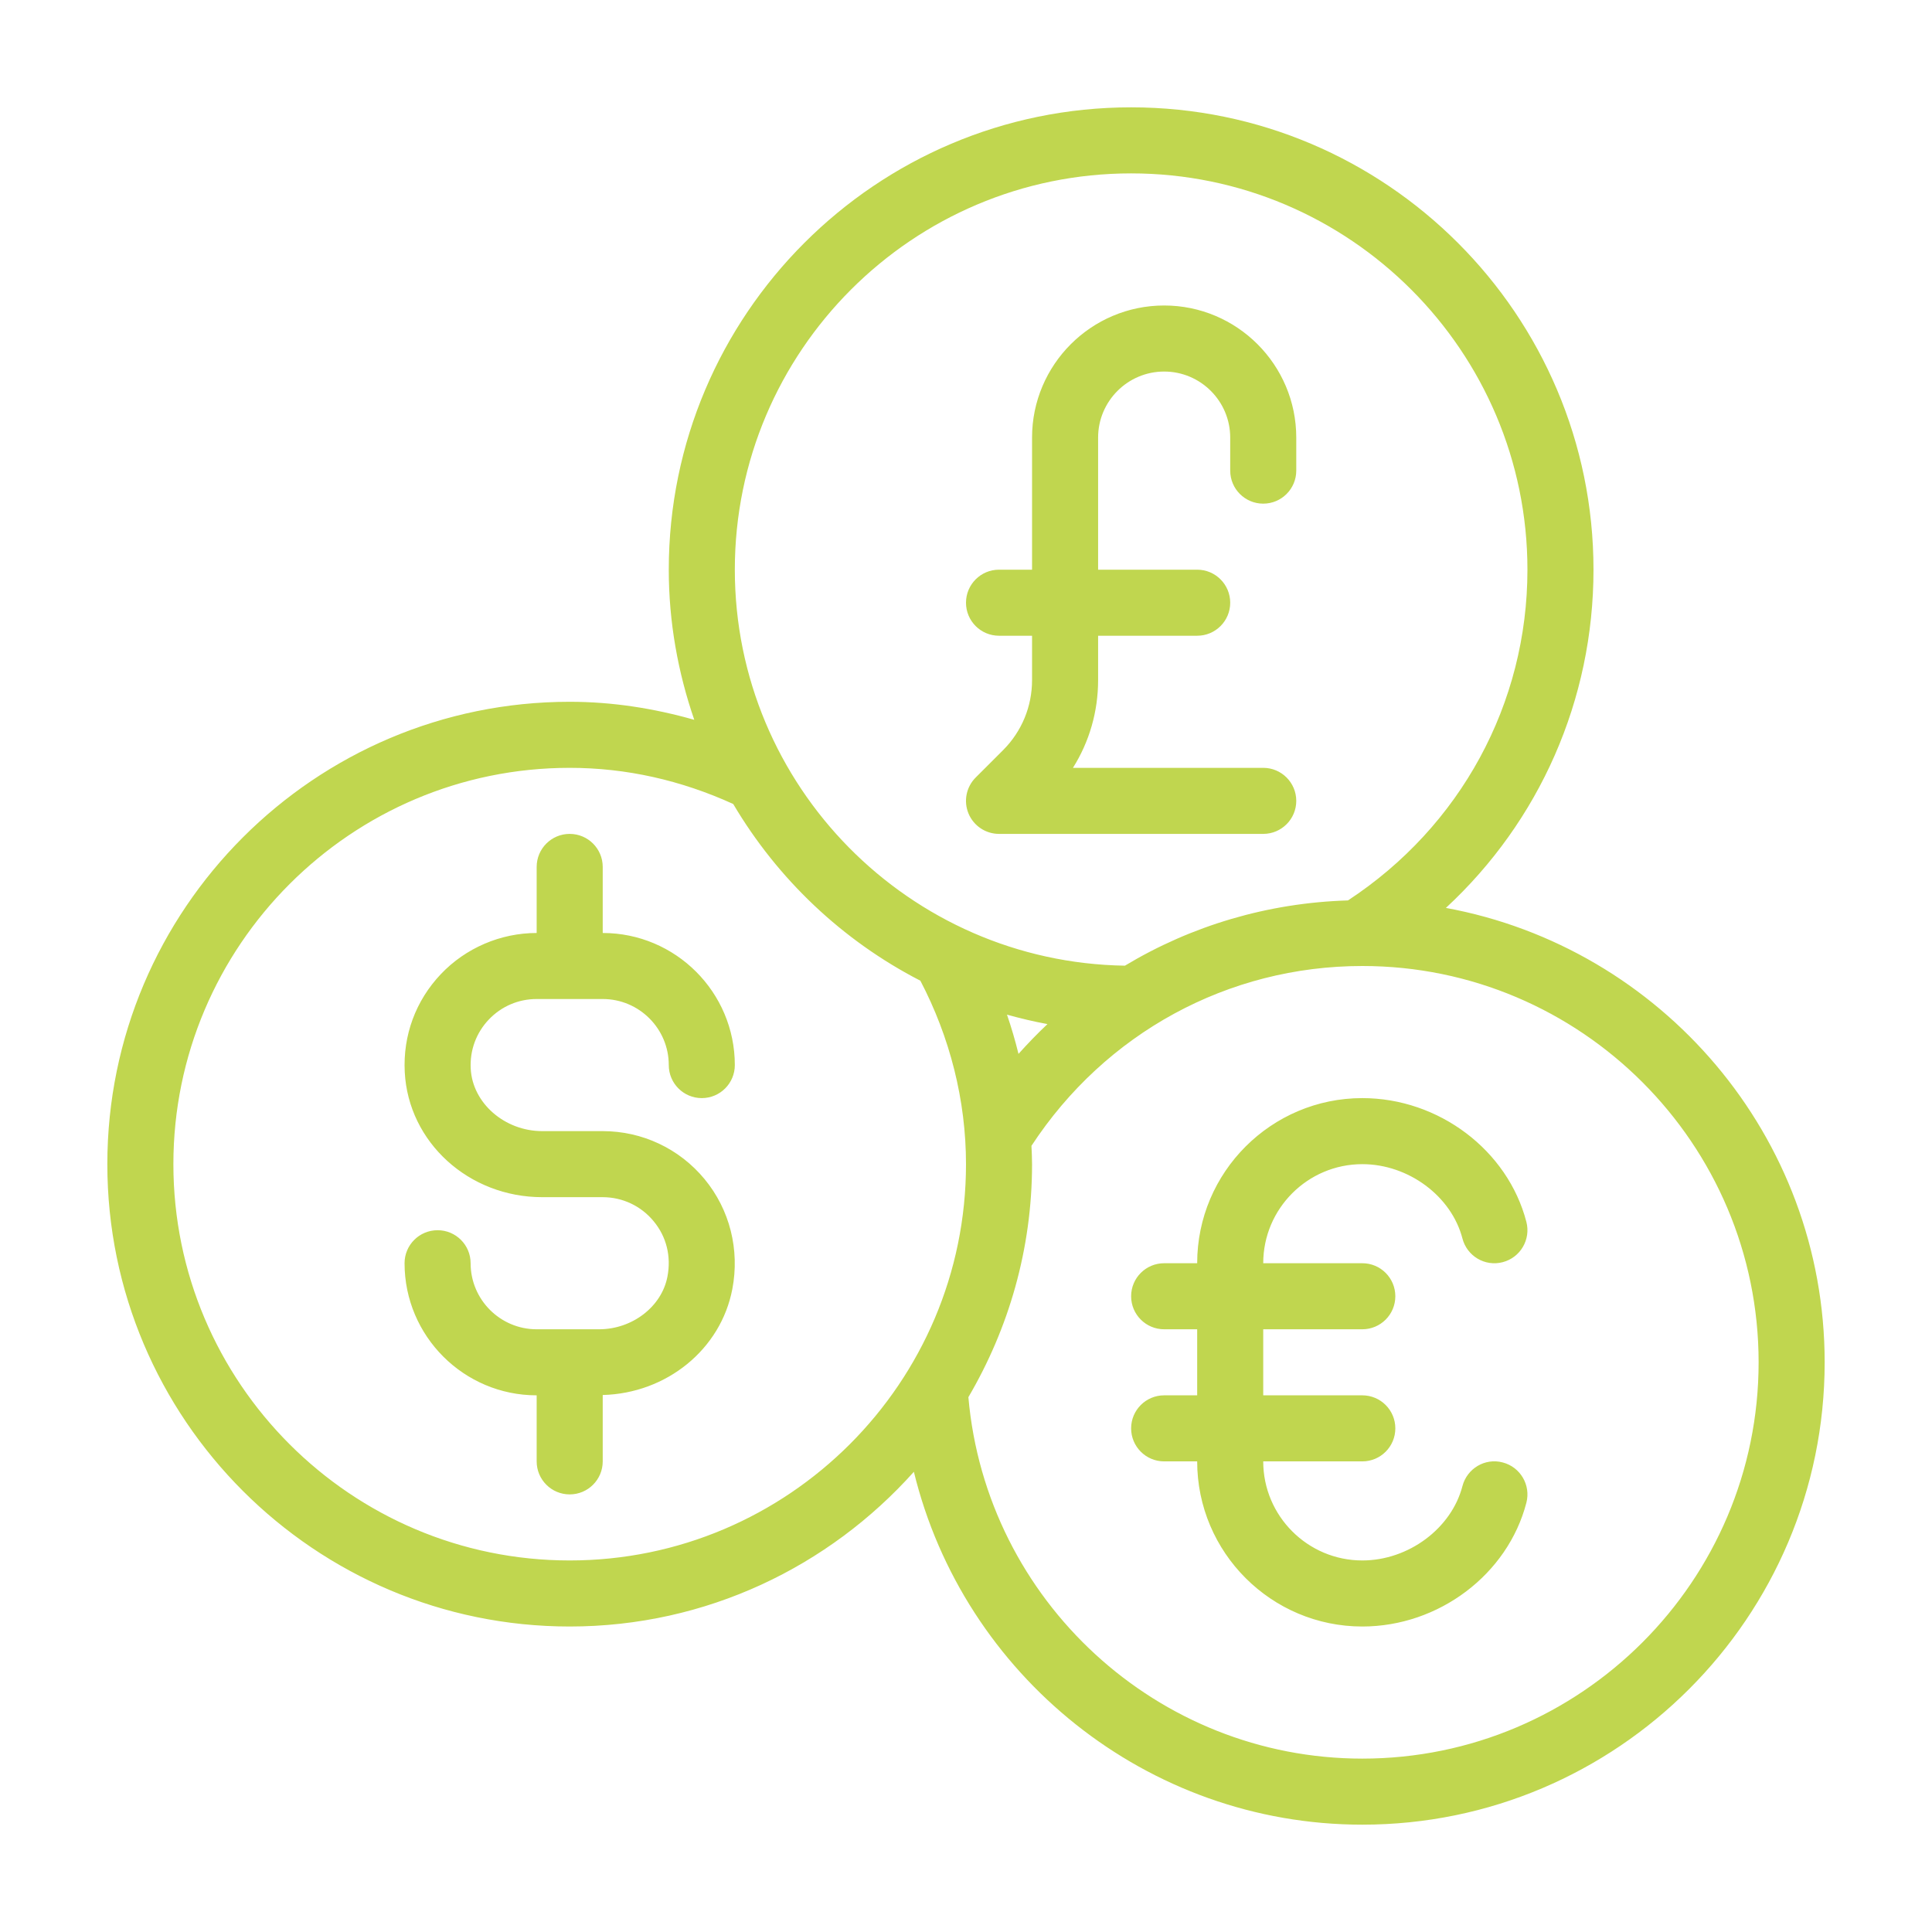 <?xml version="1.0" encoding="UTF-8"?>
<svg width="90px" height="90px" viewBox="0 0 90 90" version="1.1" xmlns="http://www.w3.org/2000/svg" xmlns:xlink="http://www.w3.org/1999/xlink">
    <!-- Generator: sketchtool 52.5 (67469) - http://www.bohemiancoding.com/sketch -->
    <title>B5858360-7967-4D65-850F-6FCC6503CFDF</title>
    <desc>Created with sketchtool.</desc>
    <g id="Symbols" stroke="none" stroke-width="1" fill="none" fill-rule="evenodd">
        <g id="Desktop/Design/Icons/finance-and-operations" fill="#C0D64F">
            <path d="M46.538,29.615 L48.077,29.615 L48.077,31.682 C48.077,32.915 47.597,34.074 46.726,34.946 L45.451,36.22 C45.011,36.66 44.878,37.322 45.117,37.897 C45.355,38.471 45.917,38.846 46.538,38.846 L58.846,38.846 C59.695,38.846 60.385,38.158 60.385,37.308 C60.385,36.457 59.695,35.769 58.846,35.769 L49.982,35.769 C50.745,34.557 51.154,33.151 51.154,31.682 L51.154,29.615 L55.769,29.615 C56.618,29.615 57.308,28.928 57.308,28.077 C57.308,27.226 56.618,26.538 55.769,26.538 L51.154,26.538 L51.154,20.385 C51.154,18.688 52.534,17.308 54.231,17.308 C55.928,17.308 57.308,18.688 57.308,20.385 L57.308,21.923 C57.308,22.774 57.997,23.462 58.846,23.462 C59.695,23.462 60.385,22.774 60.385,21.923 L60.385,20.385 C60.385,16.991 57.625,14.231 54.231,14.231 C50.837,14.231 48.077,16.991 48.077,20.385 L48.077,26.538 L46.538,26.538 C45.689,26.538 45,27.226 45,28.077 C45,28.928 45.689,29.615 46.538,29.615 M63.462,54.231 C65.609,54.231 67.614,55.72 68.126,57.694 C68.34,58.515 69.178,59.014 70.002,58.797 C70.825,58.583 71.317,57.743 71.105,56.922 C70.238,53.58 67.023,51.154 63.462,51.154 C59.22,51.154 55.769,54.605 55.769,58.846 L54.231,58.846 C53.382,58.846 52.692,59.534 52.692,60.385 C52.692,61.235 53.382,61.923 54.231,61.923 L55.769,61.923 L55.769,65 L54.231,65 C53.382,65 52.692,65.688 52.692,66.538 C52.692,67.389 53.382,68.077 54.231,68.077 L55.769,68.077 C55.769,72.318 59.22,75.769 63.462,75.769 C67.023,75.769 70.238,73.343 71.105,70.002 C71.317,69.18 70.825,68.34 70.002,68.126 C69.18,67.905 68.34,68.408 68.126,69.229 C67.614,71.203 65.609,72.692 63.462,72.692 C60.917,72.692 58.846,70.622 58.846,68.077 L63.462,68.077 C64.311,68.077 65,67.389 65,66.538 C65,65.688 64.311,65 63.462,65 L58.846,65 L58.846,61.923 L63.462,61.923 C64.311,61.923 65,61.235 65,60.385 C65,59.534 64.311,58.846 63.462,58.846 L58.846,58.846 C58.846,56.302 60.917,54.231 63.462,54.231 M25,46.538 L28.077,46.538 C29.774,46.538 31.154,47.918 31.154,49.615 C31.154,50.466 31.843,51.154 32.692,51.154 C33.542,51.154 34.231,50.466 34.231,49.615 C34.231,46.222 31.471,43.462 28.077,43.462 L28.077,40.385 C28.077,39.534 27.388,38.846 26.538,38.846 C25.689,38.846 25,39.534 25,40.385 L25,43.462 C23.32,43.462 21.694,44.16 20.537,45.378 C19.363,46.615 18.766,48.237 18.855,49.943 C19.025,53.211 21.838,55.769 25.26,55.769 L28.077,55.769 C28.997,55.769 29.863,56.177 30.449,56.889 C31.046,57.608 31.274,58.525 31.092,59.469 C30.826,60.868 29.455,61.923 27.906,61.923 L25,61.923 C23.303,61.923 21.923,60.543 21.923,58.846 C21.923,57.995 21.234,57.308 20.385,57.308 C19.535,57.308 18.846,57.995 18.846,58.846 C18.846,62.24 21.606,65 25,65 L25,68.077 C25,68.928 25.689,69.615 26.538,69.615 C27.388,69.615 28.077,68.928 28.077,68.077 L28.077,64.985 C31.052,64.908 33.578,62.862 34.115,60.048 C34.466,58.214 33.995,56.348 32.822,54.928 C31.648,53.506 29.918,52.692 28.077,52.692 L25.26,52.692 C23.506,52.692 22.011,51.386 21.928,49.783 C21.883,48.928 22.182,48.115 22.768,47.497 C23.355,46.88 24.148,46.538 25,46.538 M63.462,81.923 C53.911,81.923 45.942,74.56 45.111,65.086 C46.985,61.892 48.077,58.191 48.077,54.231 C48.077,53.945 48.062,53.662 48.049,53.377 C51.485,48.132 57.2,45 63.462,45 C73.642,45 81.923,53.282 81.923,63.462 C81.923,73.642 73.642,81.923 63.462,81.923 M26.538,72.692 C16.358,72.692 8.077,64.411 8.077,54.231 C8.077,44.051 16.358,35.769 26.538,35.769 C29.174,35.769 31.731,36.348 34.157,37.454 C36.226,40.954 39.246,43.817 42.874,45.685 C44.252,48.317 45,51.255 45,54.231 C45,64.411 36.718,72.692 26.538,72.692 M48.795,47.706 C48.328,48.146 47.878,48.611 47.446,49.094 C47.294,48.477 47.115,47.866 46.909,47.266 C47.528,47.438 48.155,47.589 48.795,47.706 M52.692,8.077 C62.872,8.077 71.154,16.358 71.154,26.538 C71.154,32.788 68.028,38.509 62.794,41.945 C59.055,42.058 55.5,43.123 52.403,44.985 C42.358,44.829 34.231,36.622 34.231,26.538 C34.231,16.358 42.512,8.077 52.692,8.077 M67.355,42.294 C71.715,38.258 74.231,32.606 74.231,26.538 C74.231,14.662 64.569,5 52.692,5 C40.815,5 31.154,14.662 31.154,26.538 C31.154,28.989 31.585,31.335 32.342,33.532 C30.455,32.995 28.518,32.692 26.538,32.692 C14.662,32.692 5,42.354 5,54.231 C5,66.108 14.662,75.769 26.538,75.769 C32.909,75.769 38.625,72.974 42.572,68.562 C44.878,78.026 53.42,85 63.462,85 C75.338,85 85,75.338 85,63.462 C85,52.917 77.377,44.135 67.355,42.294" id="Fill-1"></path>
        </g>
    </g>
</svg>